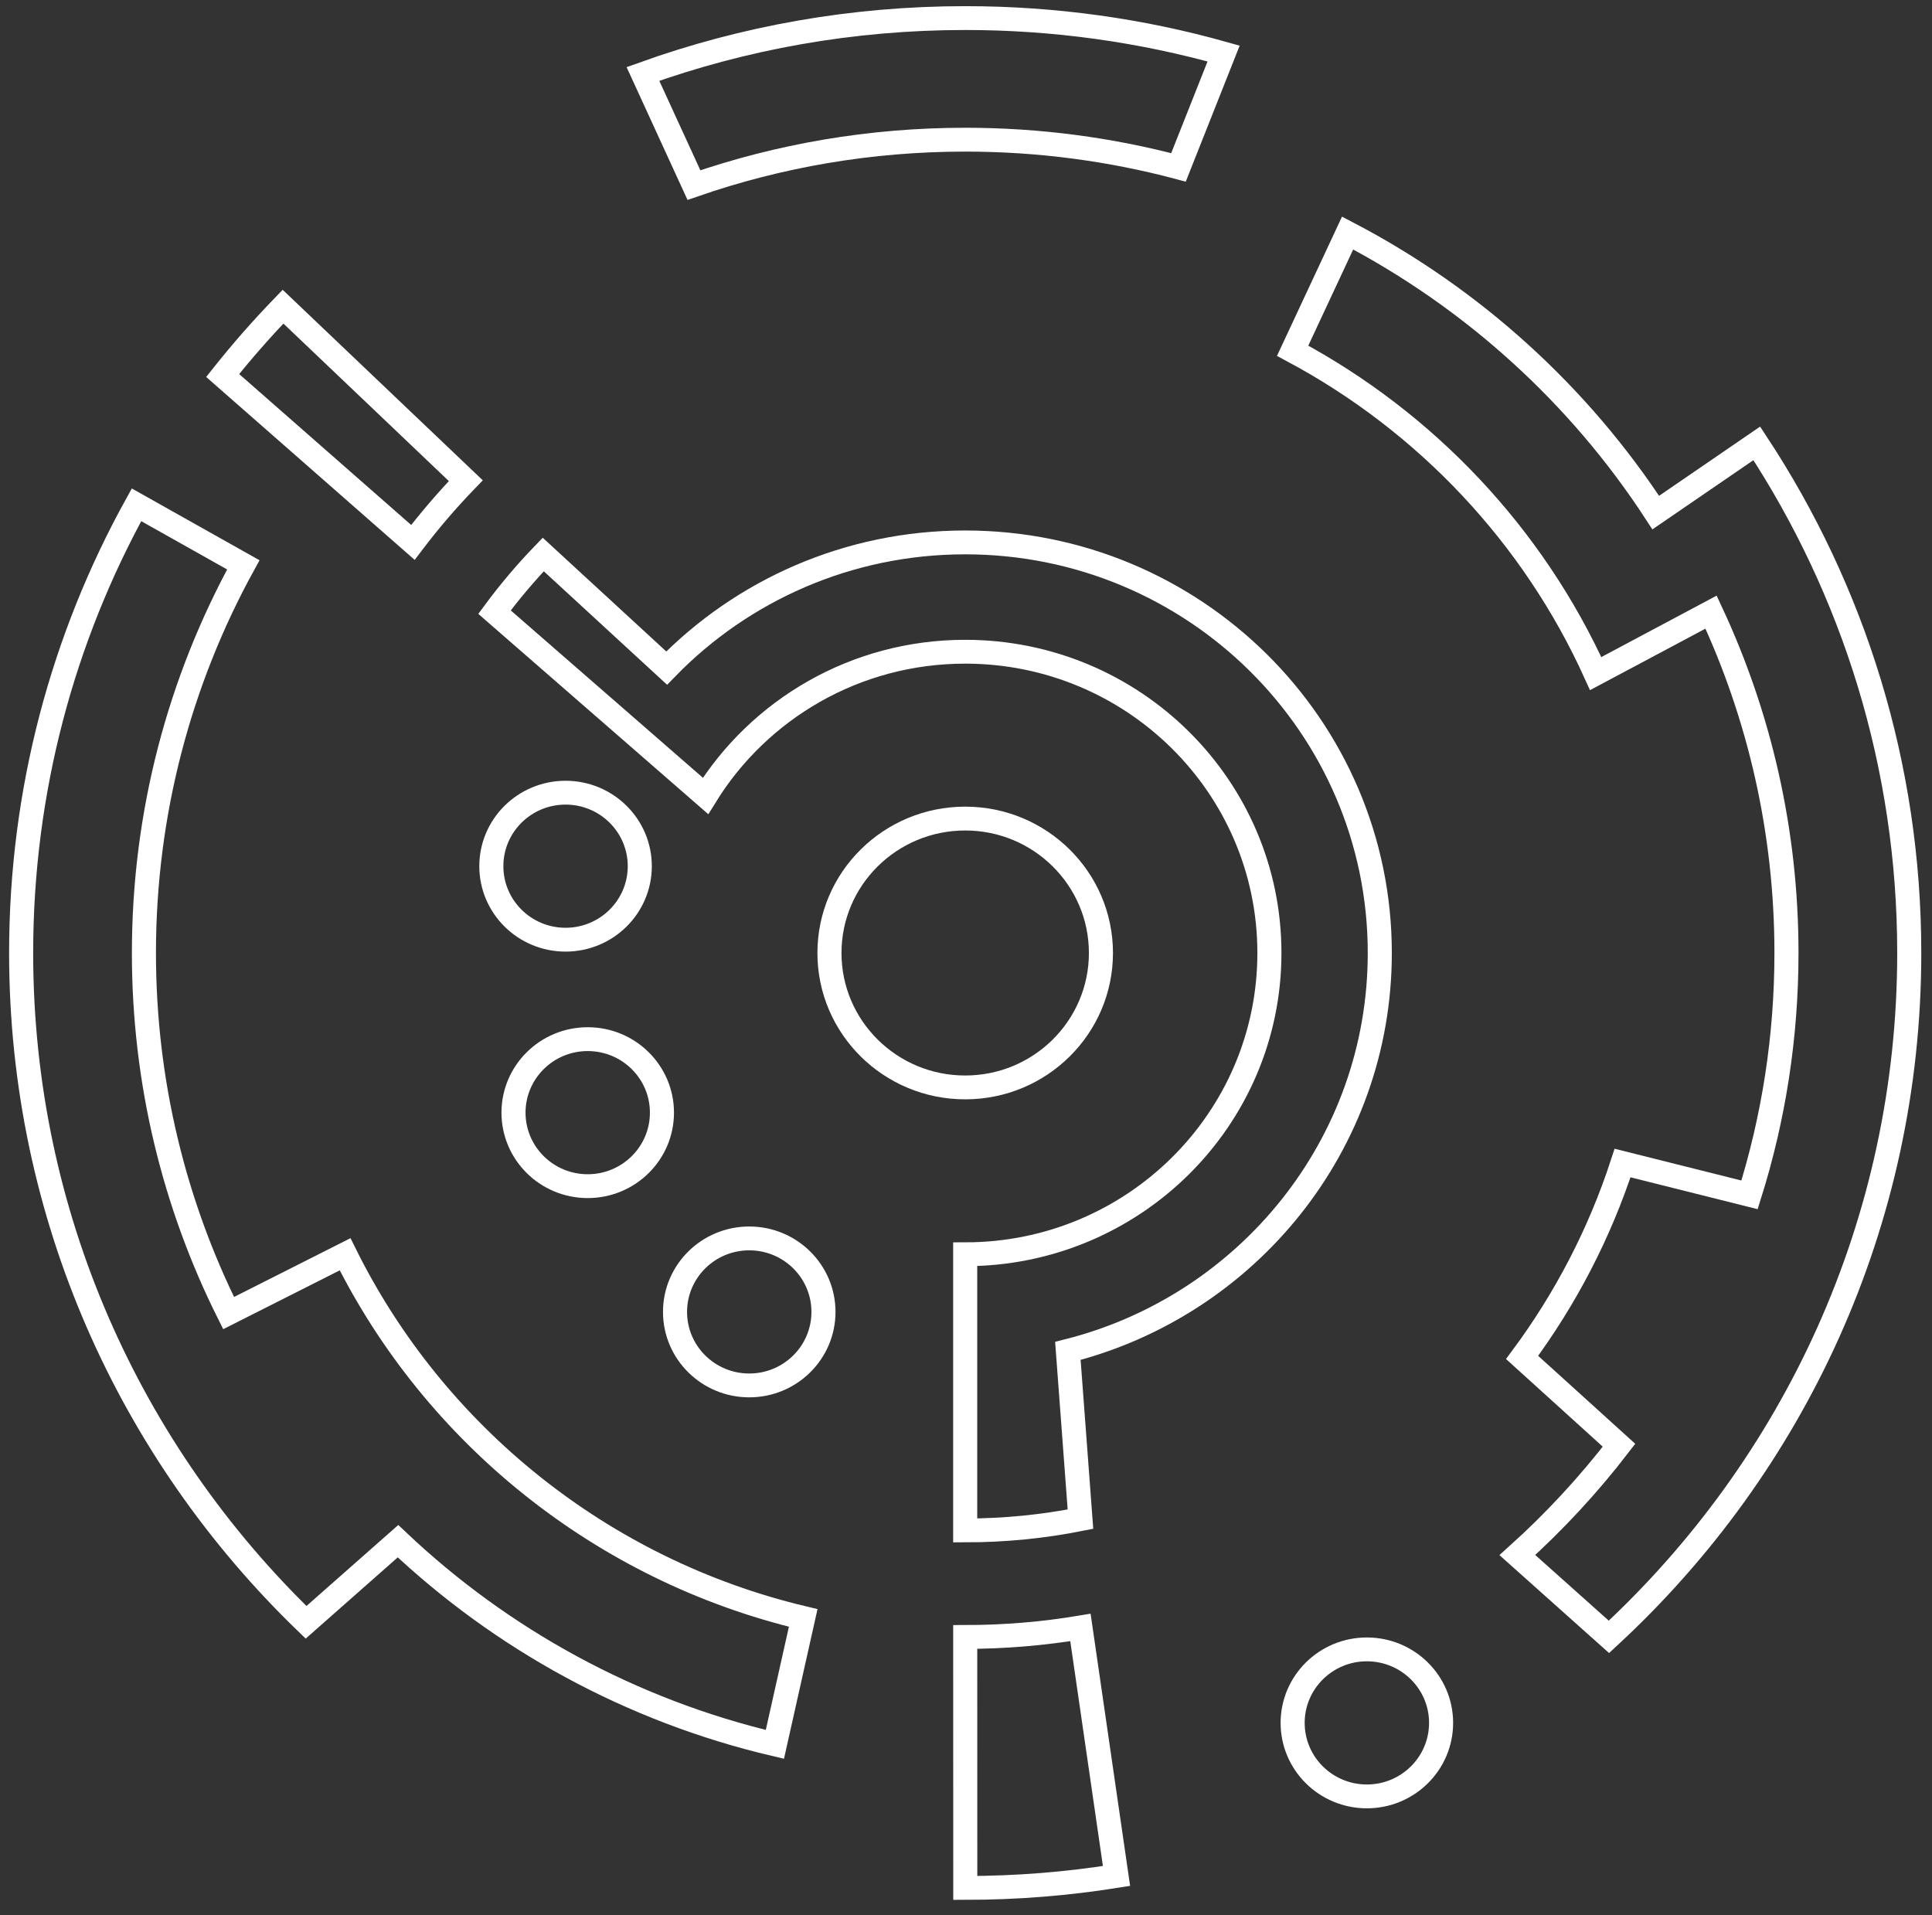 <?xml version="1.0" encoding="UTF-8" standalone="no"?>
<!DOCTYPE svg PUBLIC "-//W3C//DTD SVG 1.1//EN" "http://www.w3.org/Graphics/SVG/1.1/DTD/svg11.dtd">
<svg width="100%" height="100%" viewBox="0 0 693 687" version="1.1" xmlns="http://www.w3.org/2000/svg" xmlns:xlink="http://www.w3.org/1999/xlink" xml:space="preserve" xmlns:serif="http://www.serif.com/" style="fill-rule:evenodd;clip-rule:evenodd;stroke-miterlimit:10;">
    <rect x="0" y="0" width="693" height="687" fill="#333333" stroke="none"/>
    <g transform="matrix(1.136,0,0,1.125,-346.93,-229.558)">
        <g id="erlebnisse-4">
            <g transform="matrix(-0.878,0.479,0.479,0.878,449.058,363.138)">
                <path d="M18.3,-79.813C27.531,-76.878 36.622,-73.496 45.537,-69.677L18.3,5.796C10.453,2.23 2.41,-0.865 -5.787,-3.478L18.3,-79.813Z" style="fill:none;fill-rule:nonzero;stroke:white;stroke-width:7.6px;"/>
            </g>
            <g transform="matrix(1,0,0,1,860.109,658.89)">
                <path d="M0,-313.475C30.447,-266.736 48.139,-210.927 48.139,-150.985C48.139,-64.909 11.656,12.646 -46.69,67.06L-75.605,40.981C-63.873,30.319 -53.122,18.597 -43.503,5.964L-74.105,-22.033C-60.422,-40.661 -49.627,-61.543 -42.381,-84.019L-2.29,-73.872C5.287,-98.231 9.369,-124.132 9.369,-150.985C9.369,-189.793 0.844,-226.611 -14.436,-259.666L-50.874,-240.067C-70.569,-284.014 -104.388,-320.251 -146.556,-343.005L-129.201,-380.535C-89.603,-359.662 -56.062,-328.843 -31.901,-291.402L0,-313.475Z" style="fill:none;fill-rule:nonzero;stroke:white;stroke-width:7.6px;"/>
            </g>
            <g transform="matrix(1,0,0,1,524.508,209.816)">
                <path d="M0,53.249C26.813,43.87 55.637,38.77 85.651,38.77C108.946,38.77 131.523,41.842 153,47.603L167.245,11.305C141.313,3.941 113.942,0 85.651,0C49.917,0 15.651,6.288 -16.1,17.817L0,53.249Z" style="fill:none;fill-rule:nonzero;stroke:white;stroke-width:7.6px;"/>
            </g>
            <g transform="matrix(1,0,0,1,414.36,521.263)">
                <path d="M0,82.701C28.237,140.147 81.011,183.356 144.652,198.654L135.709,238.963C90.234,228.173 49.395,205.408 16.706,174.182L-12.323,200.048C-67.826,145.91 -102.29,70.301 -102.29,-13.359C-102.29,-65.137 -89.087,-113.833 -65.866,-156.262L-32.139,-137.114C-52.15,-100.336 -63.519,-58.174 -63.519,-13.359C-63.519,27.866 -53.899,66.845 -36.782,101.454L0,82.701Z" style="fill:none;fill-rule:nonzero;stroke:white;stroke-width:7.6px;"/>
            </g>
            <g transform="matrix(-0.847,0.531,0.531,0.847,674.733,784.41)">
                <path d="M23.677,-83.826C13.17,-77.242 2.318,-71.664 -8.767,-67.064L23.677,6.141C38.188,0.005 52.401,-7.365 66.179,-15.998L23.677,-83.826Z" style="fill:none;fill-rule:nonzero;stroke:white;stroke-width:7.6px;"/>
            </g>
            <g transform="matrix(1,0,0,1,610.159,465.045)">
                <path d="M0,138.917C53.051,138.917 96.057,95.91 96.057,42.859C96.057,-10.191 53.051,-53.198 0,-53.198C-34.702,-53.198 -65.106,-34.796 -81.987,-7.219L-148.622,-65.823C-143.891,-72.282 -138.749,-78.421 -133.234,-84.202L-94.263,-47.982C-70.451,-72.685 -37.02,-88.051 0,-88.051C72.3,-88.051 130.911,-29.44 130.911,42.859C130.911,103.969 89.04,155.298 32.422,169.725L36.393,223.371C24.628,225.73 12.459,226.968 0,226.968L0,138.917Z" style="fill:none;fill-rule:nonzero;stroke:white;stroke-width:7.6px;"/>
            </g>
            <g transform="matrix(0,-1,-1,0,610.159,465.044)">
                <circle cx="-42.86" cy="0" r="42.86" style="fill:none;stroke:white;stroke-width:7.6px;"/>
            </g>
            <g transform="matrix(0,-1,-1,0,483.973,456.79)">
                <circle cx="-23.436" cy="0" r="23.436" style="fill:none;stroke:white;stroke-width:7.6px;"/>
            </g>
            <g transform="matrix(0,-1,-1,0,490.972,535.373)">
                <ellipse cx="-23.436" cy="0" rx="23.437" ry="23.436" style="fill:none;stroke:white;stroke-width:7.6px;"/>
            </g>
            <g transform="matrix(0,-1,-1,0,541.973,598.908)">
                <circle cx="-23.436" cy="0" r="23.436" style="fill:none;stroke:white;stroke-width:7.6px;"/>
            </g>
            <g transform="matrix(0,-1,-1,0,736.989,729.943)">
                <ellipse cx="-23.436" cy="0.001" rx="23.437" ry="23.436" style="fill:none;stroke:white;stroke-width:7.6px;"/>
            </g>
        </g>
    </g>
</svg>
